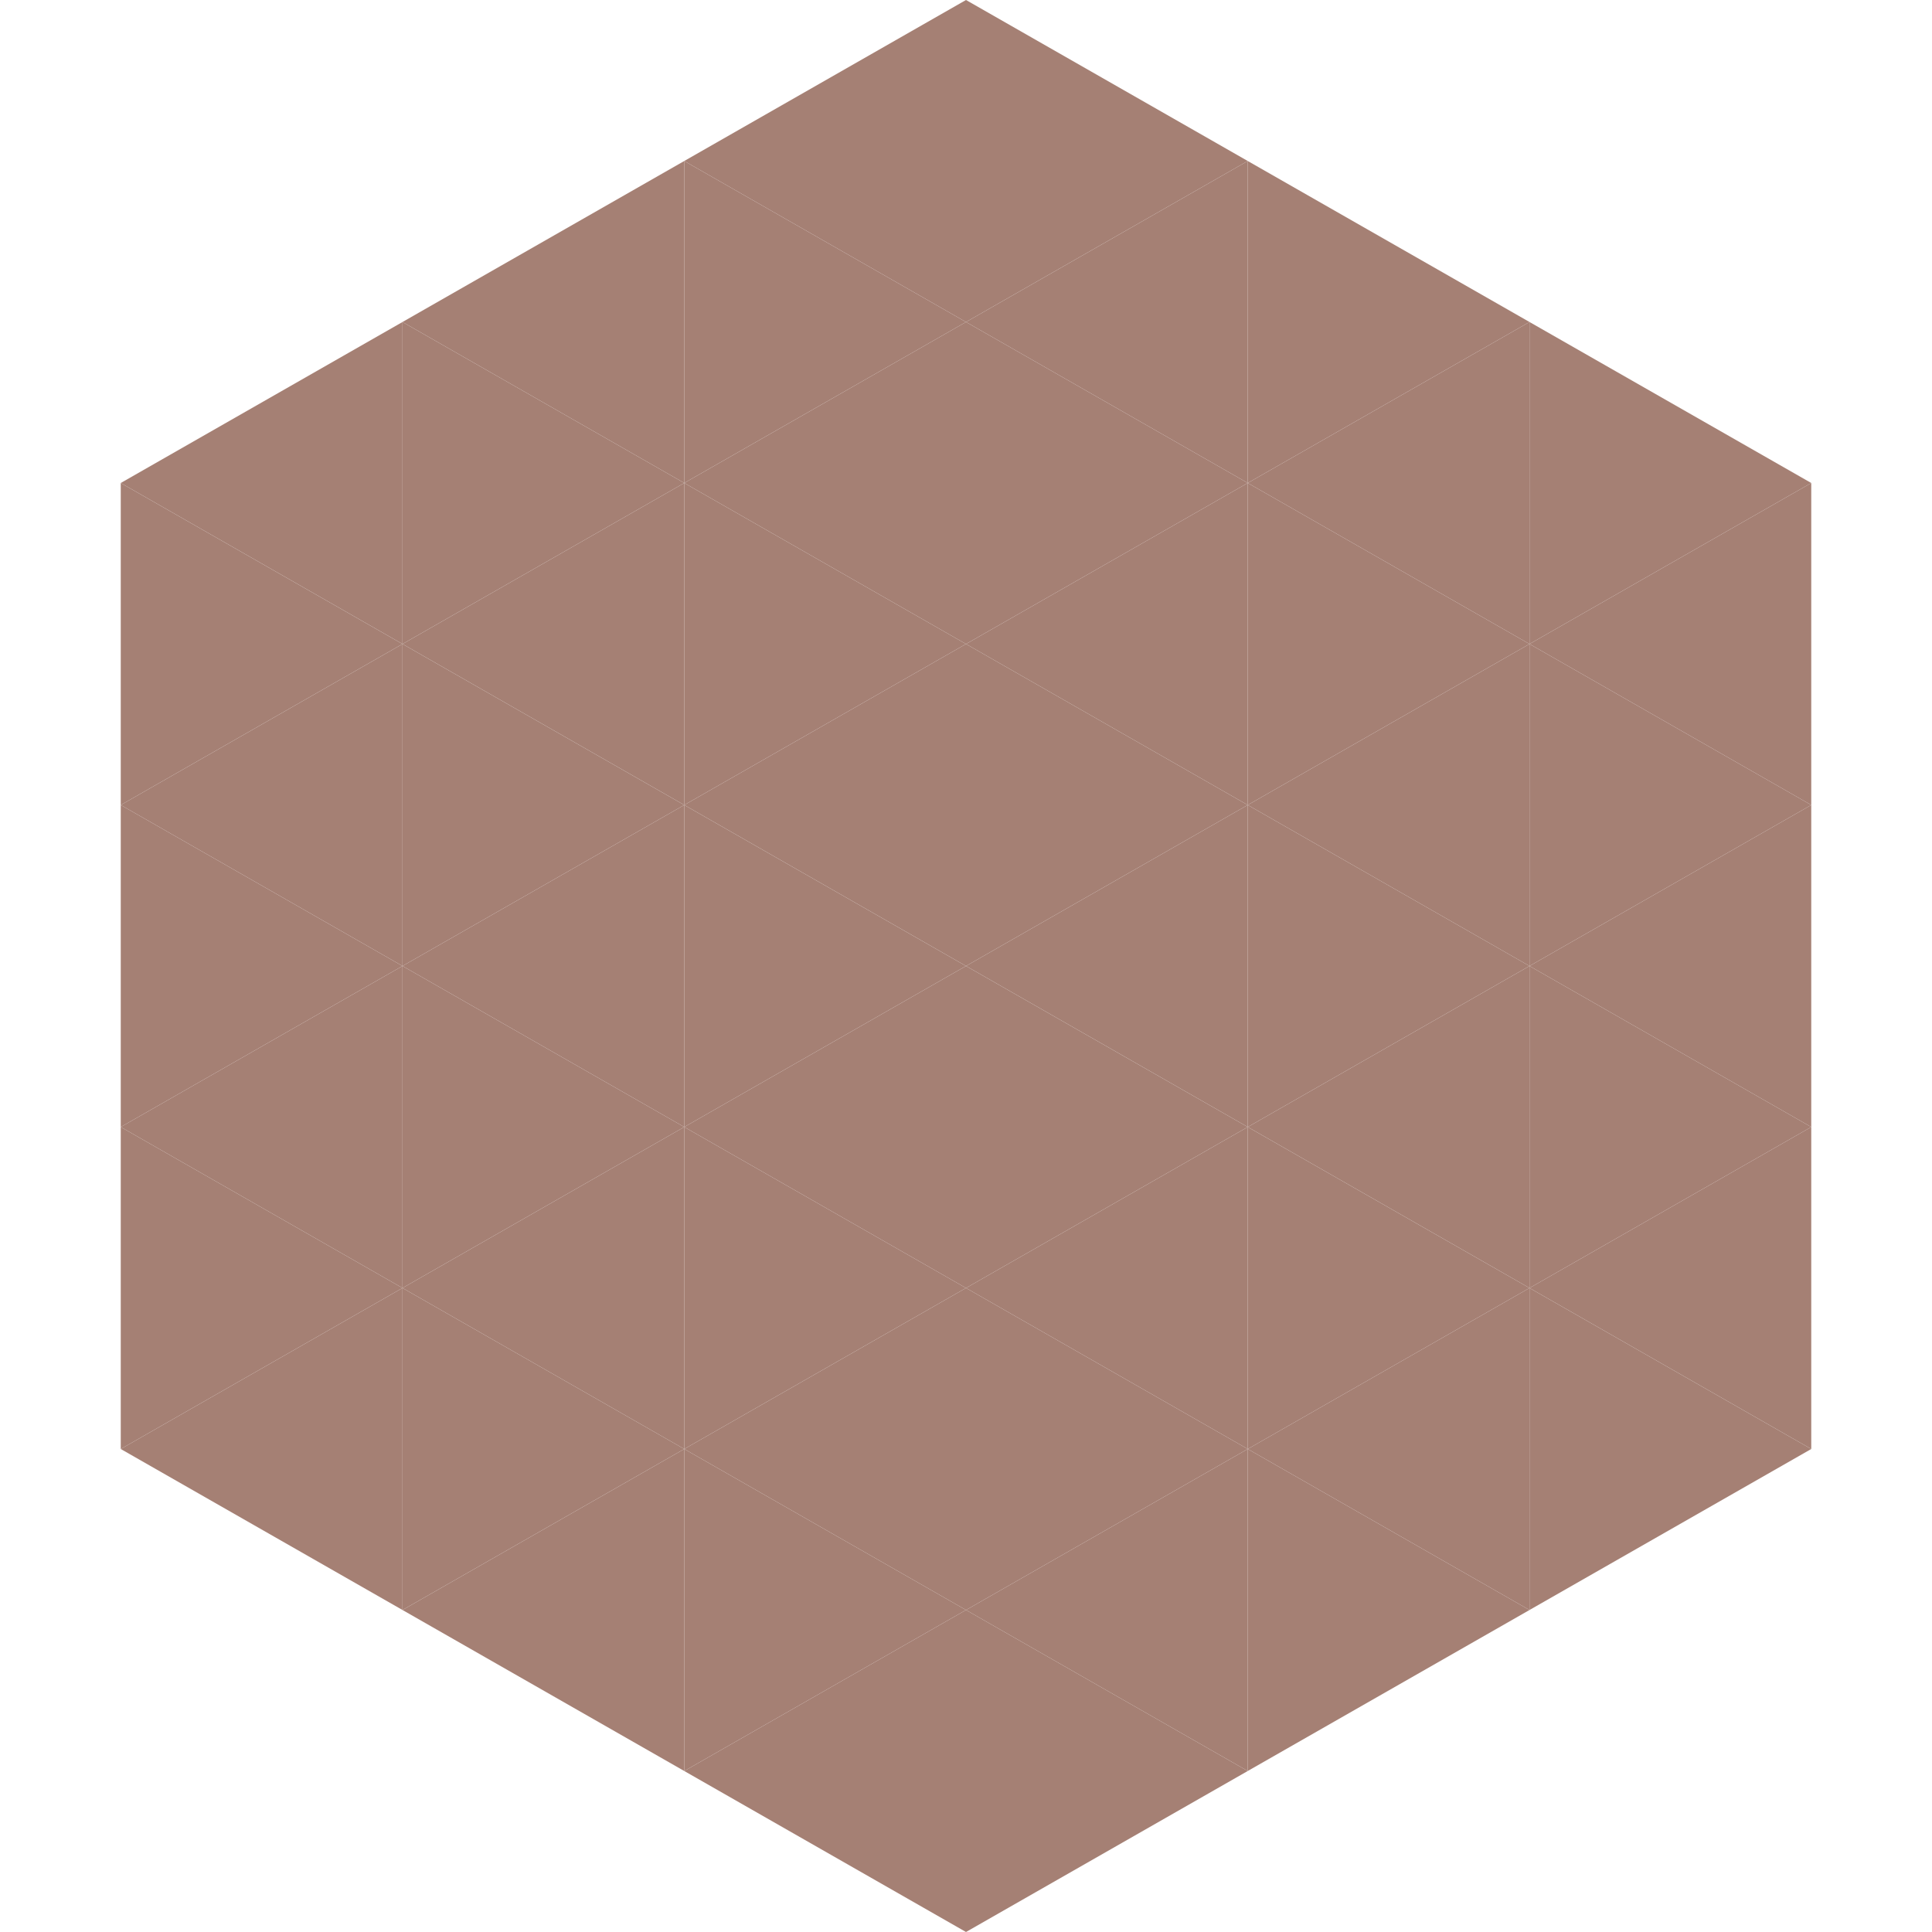 <?xml version="1.0"?>
<!-- Generated by SVGo -->
<svg width="240" height="240"
     xmlns="http://www.w3.org/2000/svg"
     xmlns:xlink="http://www.w3.org/1999/xlink">
<polygon points="50,40 15,60 50,80" style="fill:rgb(165,128,116)" />
<polygon points="190,40 225,60 190,80" style="fill:rgb(165,128,116)" />
<polygon points="15,60 50,80 15,100" style="fill:rgb(165,128,116)" />
<polygon points="225,60 190,80 225,100" style="fill:rgb(165,128,116)" />
<polygon points="50,80 15,100 50,120" style="fill:rgb(165,128,116)" />
<polygon points="190,80 225,100 190,120" style="fill:rgb(165,128,116)" />
<polygon points="15,100 50,120 15,140" style="fill:rgb(165,128,116)" />
<polygon points="225,100 190,120 225,140" style="fill:rgb(165,128,116)" />
<polygon points="50,120 15,140 50,160" style="fill:rgb(165,128,116)" />
<polygon points="190,120 225,140 190,160" style="fill:rgb(165,128,116)" />
<polygon points="15,140 50,160 15,180" style="fill:rgb(165,128,116)" />
<polygon points="225,140 190,160 225,180" style="fill:rgb(165,128,116)" />
<polygon points="50,160 15,180 50,200" style="fill:rgb(165,128,116)" />
<polygon points="190,160 225,180 190,200" style="fill:rgb(165,128,116)" />
<polygon points="15,180 50,200 15,220" style="fill:rgb(255,255,255); fill-opacity:0" />
<polygon points="225,180 190,200 225,220" style="fill:rgb(255,255,255); fill-opacity:0" />
<polygon points="50,0 85,20 50,40" style="fill:rgb(255,255,255); fill-opacity:0" />
<polygon points="190,0 155,20 190,40" style="fill:rgb(255,255,255); fill-opacity:0" />
<polygon points="85,20 50,40 85,60" style="fill:rgb(165,128,116)" />
<polygon points="155,20 190,40 155,60" style="fill:rgb(165,128,116)" />
<polygon points="50,40 85,60 50,80" style="fill:rgb(165,128,116)" />
<polygon points="190,40 155,60 190,80" style="fill:rgb(165,128,116)" />
<polygon points="85,60 50,80 85,100" style="fill:rgb(165,128,116)" />
<polygon points="155,60 190,80 155,100" style="fill:rgb(165,128,116)" />
<polygon points="50,80 85,100 50,120" style="fill:rgb(165,128,116)" />
<polygon points="190,80 155,100 190,120" style="fill:rgb(165,128,116)" />
<polygon points="85,100 50,120 85,140" style="fill:rgb(165,128,116)" />
<polygon points="155,100 190,120 155,140" style="fill:rgb(165,128,116)" />
<polygon points="50,120 85,140 50,160" style="fill:rgb(165,128,116)" />
<polygon points="190,120 155,140 190,160" style="fill:rgb(165,128,116)" />
<polygon points="85,140 50,160 85,180" style="fill:rgb(165,128,116)" />
<polygon points="155,140 190,160 155,180" style="fill:rgb(165,128,116)" />
<polygon points="50,160 85,180 50,200" style="fill:rgb(165,128,116)" />
<polygon points="190,160 155,180 190,200" style="fill:rgb(165,128,116)" />
<polygon points="85,180 50,200 85,220" style="fill:rgb(165,128,116)" />
<polygon points="155,180 190,200 155,220" style="fill:rgb(165,128,116)" />
<polygon points="120,0 85,20 120,40" style="fill:rgb(165,128,116)" />
<polygon points="120,0 155,20 120,40" style="fill:rgb(165,128,116)" />
<polygon points="85,20 120,40 85,60" style="fill:rgb(165,128,116)" />
<polygon points="155,20 120,40 155,60" style="fill:rgb(165,128,116)" />
<polygon points="120,40 85,60 120,80" style="fill:rgb(165,128,116)" />
<polygon points="120,40 155,60 120,80" style="fill:rgb(165,128,116)" />
<polygon points="85,60 120,80 85,100" style="fill:rgb(165,128,116)" />
<polygon points="155,60 120,80 155,100" style="fill:rgb(165,128,116)" />
<polygon points="120,80 85,100 120,120" style="fill:rgb(165,128,116)" />
<polygon points="120,80 155,100 120,120" style="fill:rgb(165,128,116)" />
<polygon points="85,100 120,120 85,140" style="fill:rgb(165,128,116)" />
<polygon points="155,100 120,120 155,140" style="fill:rgb(165,128,116)" />
<polygon points="120,120 85,140 120,160" style="fill:rgb(165,128,116)" />
<polygon points="120,120 155,140 120,160" style="fill:rgb(165,128,116)" />
<polygon points="85,140 120,160 85,180" style="fill:rgb(165,128,116)" />
<polygon points="155,140 120,160 155,180" style="fill:rgb(165,128,116)" />
<polygon points="120,160 85,180 120,200" style="fill:rgb(165,128,116)" />
<polygon points="120,160 155,180 120,200" style="fill:rgb(165,128,116)" />
<polygon points="85,180 120,200 85,220" style="fill:rgb(165,128,116)" />
<polygon points="155,180 120,200 155,220" style="fill:rgb(165,128,116)" />
<polygon points="120,200 85,220 120,240" style="fill:rgb(165,128,116)" />
<polygon points="120,200 155,220 120,240" style="fill:rgb(165,128,116)" />
<polygon points="85,220 120,240 85,260" style="fill:rgb(255,255,255); fill-opacity:0" />
<polygon points="155,220 120,240 155,260" style="fill:rgb(255,255,255); fill-opacity:0" />
</svg>
